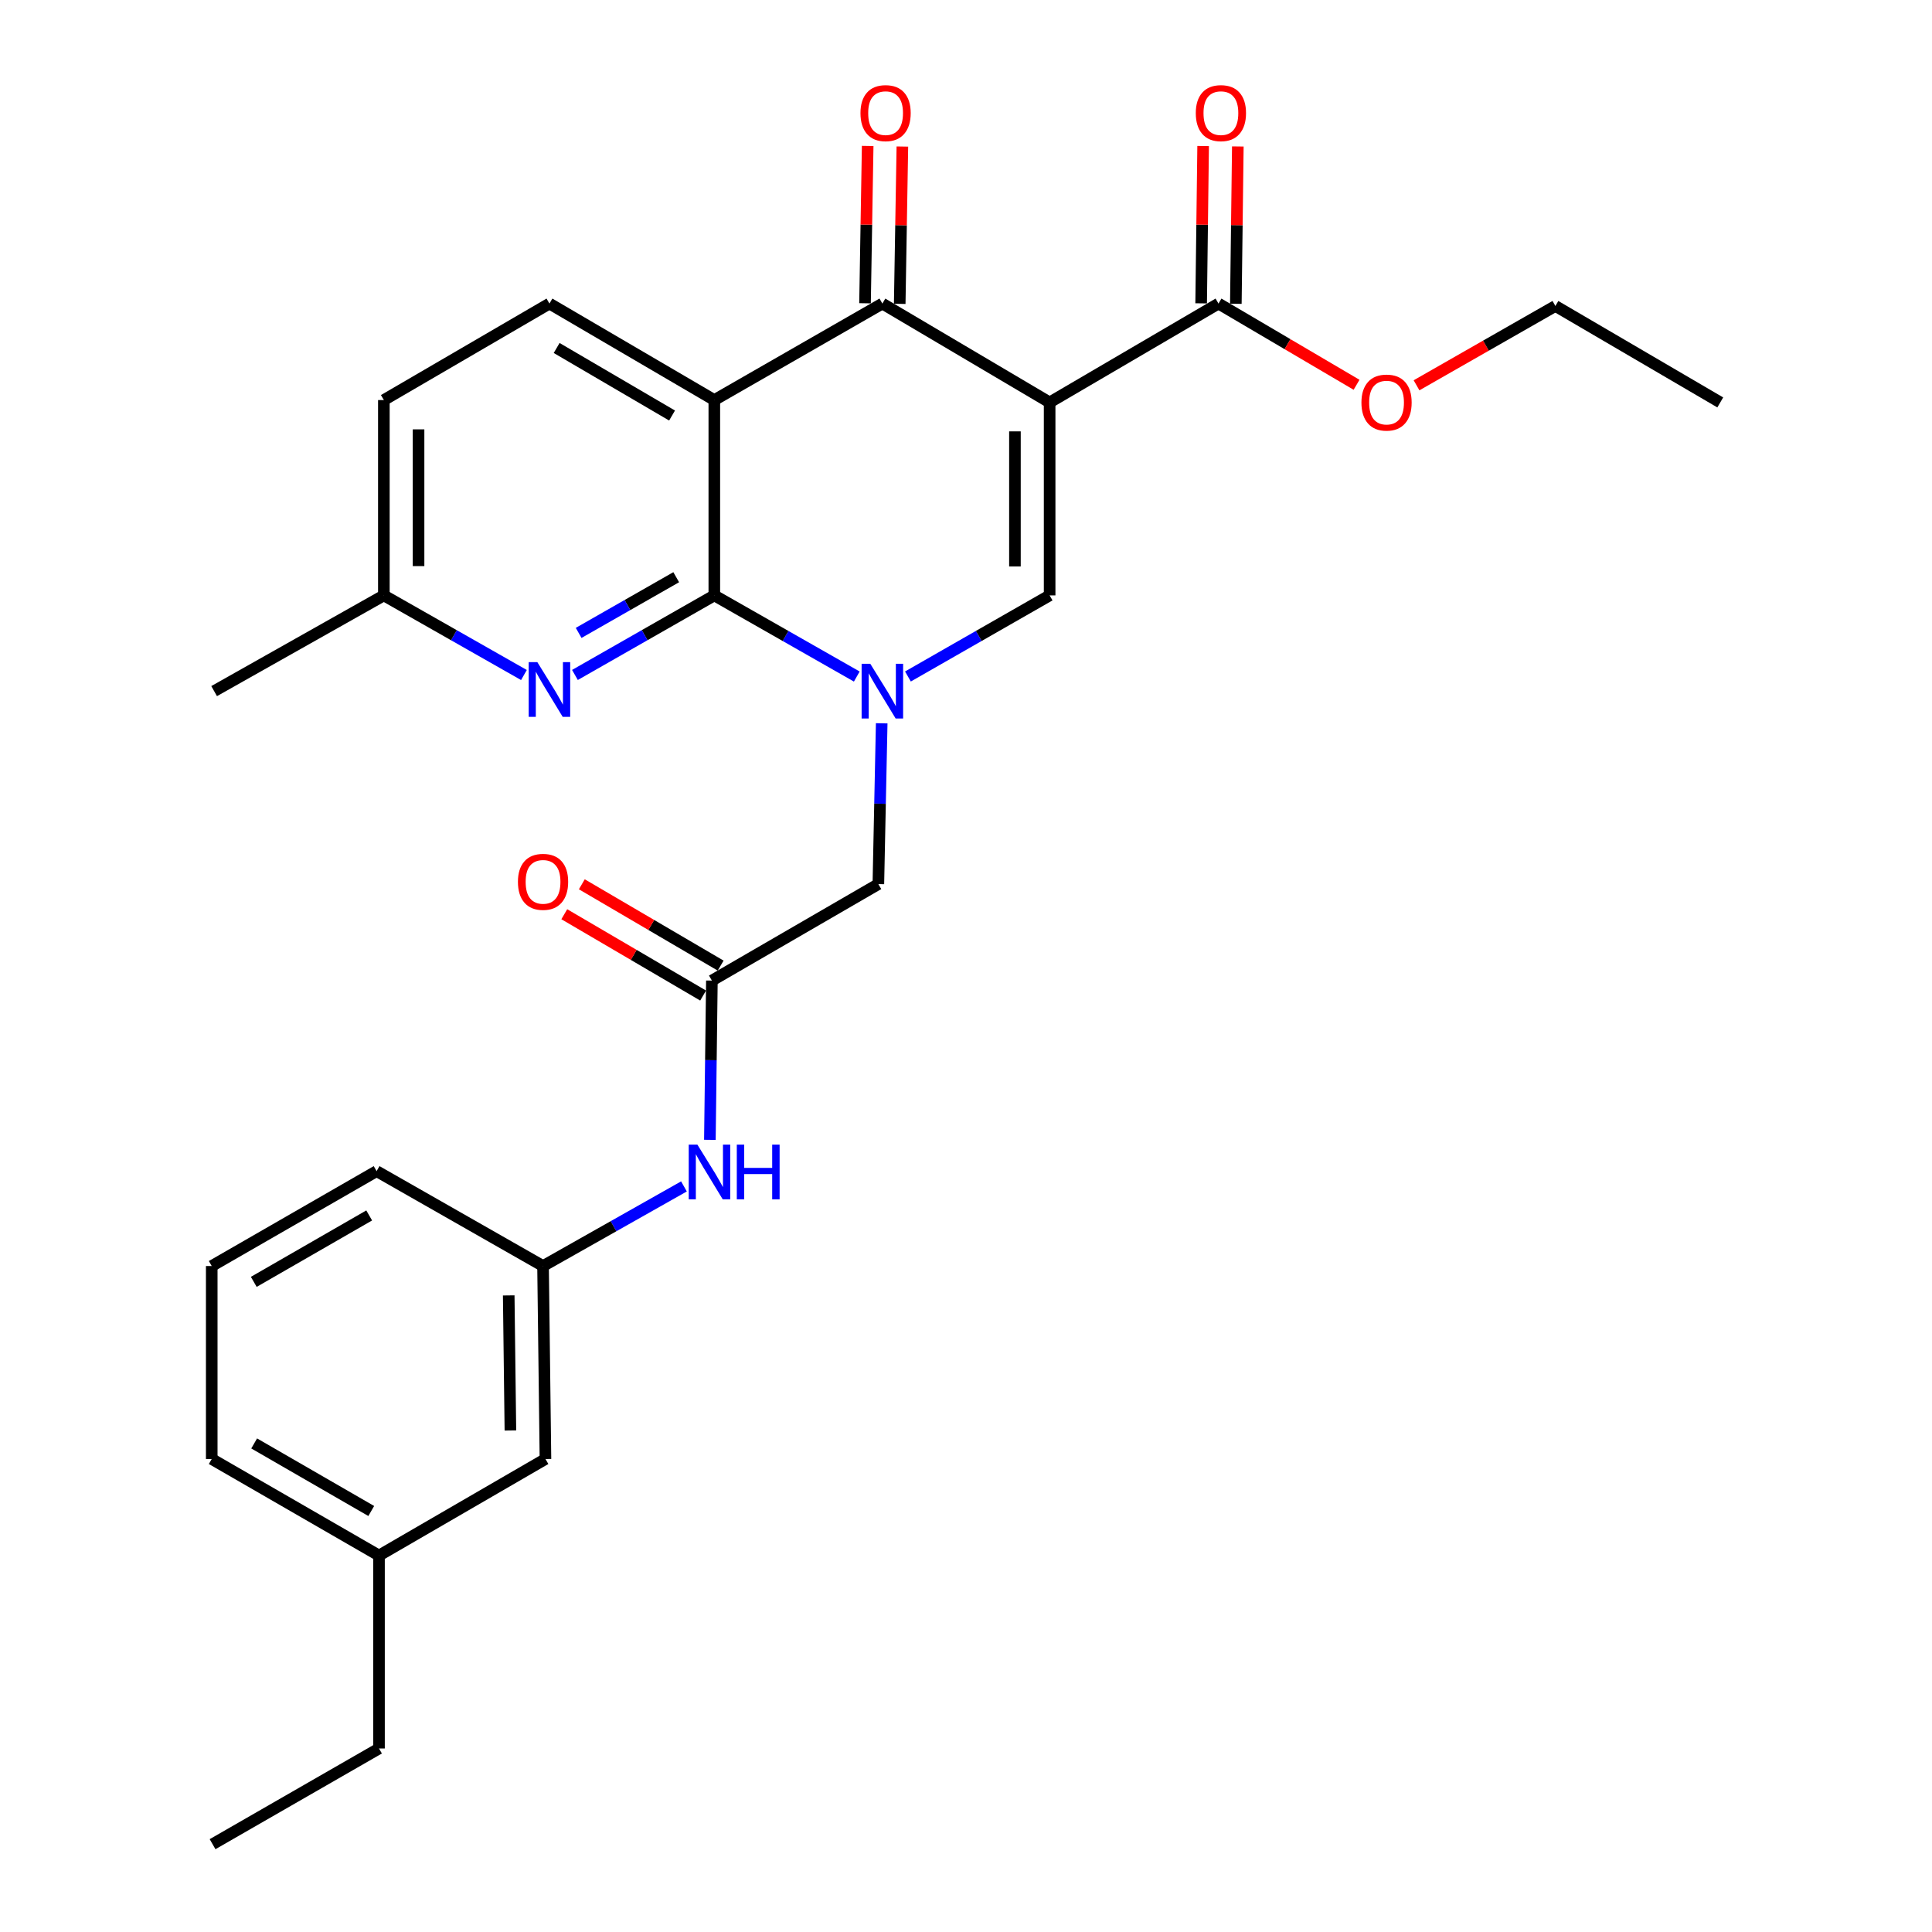 <?xml version='1.0' encoding='iso-8859-1'?>
<svg version='1.1' baseProfile='full'
              xmlns='http://www.w3.org/2000/svg'
                      xmlns:rdkit='http://www.rdkit.org/xml'
                      xmlns:xlink='http://www.w3.org/1999/xlink'
                  xml:space='preserve'
width='1000px' height='1000px' viewBox='0 0 1000 1000'>
<!-- END OF HEADER -->
<rect style='opacity:1.0;fill:#FFFFFF;stroke:none' width='1000' height='1000' x='0' y='0'> </rect>
<path class='bond-3' d='M 543.287,208.295 L 456.713,157.126' style='fill:none;fill-rule:evenodd;stroke:#000000;stroke-width:6px;stroke-linecap:butt;stroke-linejoin:miter;stroke-opacity:1' />
<path class='bond-4' d='M 543.287,208.295 L 543.287,308.178' style='fill:none;fill-rule:evenodd;stroke:#000000;stroke-width:6px;stroke-linecap:butt;stroke-linejoin:miter;stroke-opacity:1' />
<path class='bond-4' d='M 525.33,223.277 L 525.33,293.196' style='fill:none;fill-rule:evenodd;stroke:#000000;stroke-width:6px;stroke-linecap:butt;stroke-linejoin:miter;stroke-opacity:1' />
<path class='bond-6' d='M 543.287,208.295 L 630.69,157.126' style='fill:none;fill-rule:evenodd;stroke:#000000;stroke-width:6px;stroke-linecap:butt;stroke-linejoin:miter;stroke-opacity:1' />
<path class='bond-0' d='M 469.946,350.148 L 506.617,329.163' style='fill:none;fill-rule:evenodd;stroke:#0000FF;stroke-width:6px;stroke-linecap:butt;stroke-linejoin:miter;stroke-opacity:1' />
<path class='bond-0' d='M 506.617,329.163 L 543.287,308.178' style='fill:none;fill-rule:evenodd;stroke:#000000;stroke-width:6px;stroke-linecap:butt;stroke-linejoin:miter;stroke-opacity:1' />
<path class='bond-1' d='M 443.47,350.178 L 406.599,329.178' style='fill:none;fill-rule:evenodd;stroke:#0000FF;stroke-width:6px;stroke-linecap:butt;stroke-linejoin:miter;stroke-opacity:1' />
<path class='bond-1' d='M 406.599,329.178 L 369.729,308.178' style='fill:none;fill-rule:evenodd;stroke:#000000;stroke-width:6px;stroke-linecap:butt;stroke-linejoin:miter;stroke-opacity:1' />
<path class='bond-8' d='M 456.367,374.378 L 455.502,415.991' style='fill:none;fill-rule:evenodd;stroke:#0000FF;stroke-width:6px;stroke-linecap:butt;stroke-linejoin:miter;stroke-opacity:1' />
<path class='bond-8' d='M 455.502,415.991 L 454.638,457.604' style='fill:none;fill-rule:evenodd;stroke:#000000;stroke-width:6px;stroke-linecap:butt;stroke-linejoin:miter;stroke-opacity:1' />
<path class='bond-5' d='M 369.729,308.178 L 333.658,328.769' style='fill:none;fill-rule:evenodd;stroke:#000000;stroke-width:6px;stroke-linecap:butt;stroke-linejoin:miter;stroke-opacity:1' />
<path class='bond-5' d='M 333.658,328.769 L 297.588,349.359' style='fill:none;fill-rule:evenodd;stroke:#0000FF;stroke-width:6px;stroke-linecap:butt;stroke-linejoin:miter;stroke-opacity:1' />
<path class='bond-5' d='M 350.005,298.76 L 324.756,313.173' style='fill:none;fill-rule:evenodd;stroke:#000000;stroke-width:6px;stroke-linecap:butt;stroke-linejoin:miter;stroke-opacity:1' />
<path class='bond-5' d='M 324.756,313.173 L 299.506,327.587' style='fill:none;fill-rule:evenodd;stroke:#0000FF;stroke-width:6px;stroke-linecap:butt;stroke-linejoin:miter;stroke-opacity:1' />
<path class='bond-28' d='M 369.729,308.178 L 369.729,207.068' style='fill:none;fill-rule:evenodd;stroke:#000000;stroke-width:6px;stroke-linecap:butt;stroke-linejoin:miter;stroke-opacity:1' />
<path class='bond-2' d='M 369.729,207.068 L 456.713,157.126' style='fill:none;fill-rule:evenodd;stroke:#000000;stroke-width:6px;stroke-linecap:butt;stroke-linejoin:miter;stroke-opacity:1' />
<path class='bond-9' d='M 369.729,207.068 L 284.391,157.126' style='fill:none;fill-rule:evenodd;stroke:#000000;stroke-width:6px;stroke-linecap:butt;stroke-linejoin:miter;stroke-opacity:1' />
<path class='bond-9' d='M 347.858,215.075 L 288.122,180.116' style='fill:none;fill-rule:evenodd;stroke:#000000;stroke-width:6px;stroke-linecap:butt;stroke-linejoin:miter;stroke-opacity:1' />
<path class='bond-11' d='M 465.69,157.278 L 466.378,116.563' style='fill:none;fill-rule:evenodd;stroke:#000000;stroke-width:6px;stroke-linecap:butt;stroke-linejoin:miter;stroke-opacity:1' />
<path class='bond-11' d='M 466.378,116.563 L 467.065,75.849' style='fill:none;fill-rule:evenodd;stroke:#FF0000;stroke-width:6px;stroke-linecap:butt;stroke-linejoin:miter;stroke-opacity:1' />
<path class='bond-11' d='M 447.735,156.975 L 448.423,116.26' style='fill:none;fill-rule:evenodd;stroke:#000000;stroke-width:6px;stroke-linecap:butt;stroke-linejoin:miter;stroke-opacity:1' />
<path class='bond-11' d='M 448.423,116.26 L 449.11,75.545' style='fill:none;fill-rule:evenodd;stroke:#FF0000;stroke-width:6px;stroke-linecap:butt;stroke-linejoin:miter;stroke-opacity:1' />
<path class='bond-15' d='M 271.187,349.387 L 234.936,328.783' style='fill:none;fill-rule:evenodd;stroke:#0000FF;stroke-width:6px;stroke-linecap:butt;stroke-linejoin:miter;stroke-opacity:1' />
<path class='bond-15' d='M 234.936,328.783 L 198.684,308.178' style='fill:none;fill-rule:evenodd;stroke:#000000;stroke-width:6px;stroke-linecap:butt;stroke-linejoin:miter;stroke-opacity:1' />
<path class='bond-12' d='M 639.668,157.24 L 640.183,116.525' style='fill:none;fill-rule:evenodd;stroke:#000000;stroke-width:6px;stroke-linecap:butt;stroke-linejoin:miter;stroke-opacity:1' />
<path class='bond-12' d='M 640.183,116.525 L 640.697,75.81' style='fill:none;fill-rule:evenodd;stroke:#FF0000;stroke-width:6px;stroke-linecap:butt;stroke-linejoin:miter;stroke-opacity:1' />
<path class='bond-12' d='M 621.712,157.013 L 622.227,116.298' style='fill:none;fill-rule:evenodd;stroke:#000000;stroke-width:6px;stroke-linecap:butt;stroke-linejoin:miter;stroke-opacity:1' />
<path class='bond-12' d='M 622.227,116.298 L 622.741,75.583' style='fill:none;fill-rule:evenodd;stroke:#FF0000;stroke-width:6px;stroke-linecap:butt;stroke-linejoin:miter;stroke-opacity:1' />
<path class='bond-18' d='M 630.69,157.126 L 666.421,178.145' style='fill:none;fill-rule:evenodd;stroke:#000000;stroke-width:6px;stroke-linecap:butt;stroke-linejoin:miter;stroke-opacity:1' />
<path class='bond-18' d='M 666.421,178.145 L 702.151,199.163' style='fill:none;fill-rule:evenodd;stroke:#FF0000;stroke-width:6px;stroke-linecap:butt;stroke-linejoin:miter;stroke-opacity:1' />
<path class='bond-7' d='M 368.472,507.545 L 454.638,457.604' style='fill:none;fill-rule:evenodd;stroke:#000000;stroke-width:6px;stroke-linecap:butt;stroke-linejoin:miter;stroke-opacity:1' />
<path class='bond-10' d='M 368.472,507.545 L 367.953,548.764' style='fill:none;fill-rule:evenodd;stroke:#000000;stroke-width:6px;stroke-linecap:butt;stroke-linejoin:miter;stroke-opacity:1' />
<path class='bond-10' d='M 367.953,548.764 L 367.434,589.983' style='fill:none;fill-rule:evenodd;stroke:#0000FF;stroke-width:6px;stroke-linecap:butt;stroke-linejoin:miter;stroke-opacity:1' />
<path class='bond-13' d='M 373.01,499.798 L 337.079,478.752' style='fill:none;fill-rule:evenodd;stroke:#000000;stroke-width:6px;stroke-linecap:butt;stroke-linejoin:miter;stroke-opacity:1' />
<path class='bond-13' d='M 337.079,478.752 L 301.149,457.707' style='fill:none;fill-rule:evenodd;stroke:#FF0000;stroke-width:6px;stroke-linecap:butt;stroke-linejoin:miter;stroke-opacity:1' />
<path class='bond-13' d='M 363.934,515.293 L 328.004,494.247' style='fill:none;fill-rule:evenodd;stroke:#000000;stroke-width:6px;stroke-linecap:butt;stroke-linejoin:miter;stroke-opacity:1' />
<path class='bond-13' d='M 328.004,494.247 L 292.073,473.202' style='fill:none;fill-rule:evenodd;stroke:#FF0000;stroke-width:6px;stroke-linecap:butt;stroke-linejoin:miter;stroke-opacity:1' />
<path class='bond-16' d='M 284.391,157.126 L 198.684,207.068' style='fill:none;fill-rule:evenodd;stroke:#000000;stroke-width:6px;stroke-linecap:butt;stroke-linejoin:miter;stroke-opacity:1' />
<path class='bond-14' d='M 354.011,614.086 L 317.545,634.691' style='fill:none;fill-rule:evenodd;stroke:#0000FF;stroke-width:6px;stroke-linecap:butt;stroke-linejoin:miter;stroke-opacity:1' />
<path class='bond-14' d='M 317.545,634.691 L 281.079,655.295' style='fill:none;fill-rule:evenodd;stroke:#000000;stroke-width:6px;stroke-linecap:butt;stroke-linejoin:miter;stroke-opacity:1' />
<path class='bond-17' d='M 281.079,655.295 L 282.326,755.178' style='fill:none;fill-rule:evenodd;stroke:#000000;stroke-width:6px;stroke-linecap:butt;stroke-linejoin:miter;stroke-opacity:1' />
<path class='bond-17' d='M 263.31,670.502 L 264.183,740.42' style='fill:none;fill-rule:evenodd;stroke:#000000;stroke-width:6px;stroke-linecap:butt;stroke-linejoin:miter;stroke-opacity:1' />
<path class='bond-21' d='M 281.079,655.295 L 194.933,606.181' style='fill:none;fill-rule:evenodd;stroke:#000000;stroke-width:6px;stroke-linecap:butt;stroke-linejoin:miter;stroke-opacity:1' />
<path class='bond-23' d='M 198.684,308.178 L 110.833,357.721' style='fill:none;fill-rule:evenodd;stroke:#000000;stroke-width:6px;stroke-linecap:butt;stroke-linejoin:miter;stroke-opacity:1' />
<path class='bond-29' d='M 198.684,308.178 L 198.684,207.068' style='fill:none;fill-rule:evenodd;stroke:#000000;stroke-width:6px;stroke-linecap:butt;stroke-linejoin:miter;stroke-opacity:1' />
<path class='bond-29' d='M 216.642,293.011 L 216.642,222.234' style='fill:none;fill-rule:evenodd;stroke:#000000;stroke-width:6px;stroke-linecap:butt;stroke-linejoin:miter;stroke-opacity:1' />
<path class='bond-19' d='M 282.326,755.178 L 196.17,805.14' style='fill:none;fill-rule:evenodd;stroke:#000000;stroke-width:6px;stroke-linecap:butt;stroke-linejoin:miter;stroke-opacity:1' />
<path class='bond-24' d='M 733.19,199.432 L 769.128,178.902' style='fill:none;fill-rule:evenodd;stroke:#FF0000;stroke-width:6px;stroke-linecap:butt;stroke-linejoin:miter;stroke-opacity:1' />
<path class='bond-24' d='M 769.128,178.902 L 805.067,158.373' style='fill:none;fill-rule:evenodd;stroke:#000000;stroke-width:6px;stroke-linecap:butt;stroke-linejoin:miter;stroke-opacity:1' />
<path class='bond-25' d='M 196.17,805.14 L 196.17,905.013' style='fill:none;fill-rule:evenodd;stroke:#000000;stroke-width:6px;stroke-linecap:butt;stroke-linejoin:miter;stroke-opacity:1' />
<path class='bond-30' d='M 196.17,805.14 L 109.596,755.178' style='fill:none;fill-rule:evenodd;stroke:#000000;stroke-width:6px;stroke-linecap:butt;stroke-linejoin:miter;stroke-opacity:1' />
<path class='bond-30' d='M 192.16,782.092 L 131.558,747.119' style='fill:none;fill-rule:evenodd;stroke:#000000;stroke-width:6px;stroke-linecap:butt;stroke-linejoin:miter;stroke-opacity:1' />
<path class='bond-20' d='M 109.596,655.295 L 194.933,606.181' style='fill:none;fill-rule:evenodd;stroke:#000000;stroke-width:6px;stroke-linecap:butt;stroke-linejoin:miter;stroke-opacity:1' />
<path class='bond-20' d='M 131.354,663.492 L 191.09,629.112' style='fill:none;fill-rule:evenodd;stroke:#000000;stroke-width:6px;stroke-linecap:butt;stroke-linejoin:miter;stroke-opacity:1' />
<path class='bond-22' d='M 109.596,655.295 L 109.596,755.178' style='fill:none;fill-rule:evenodd;stroke:#000000;stroke-width:6px;stroke-linecap:butt;stroke-linejoin:miter;stroke-opacity:1' />
<path class='bond-27' d='M 805.067,158.373 L 890.404,208.295' style='fill:none;fill-rule:evenodd;stroke:#000000;stroke-width:6px;stroke-linecap:butt;stroke-linejoin:miter;stroke-opacity:1' />
<path class='bond-26' d='M 196.17,905.013 L 110.025,954.545' style='fill:none;fill-rule:evenodd;stroke:#000000;stroke-width:6px;stroke-linecap:butt;stroke-linejoin:miter;stroke-opacity:1' />
<path  class='atom-1' d='M 450.453 343.561
L 459.733 358.561
Q 460.653 360.041, 462.133 362.721
Q 463.613 365.401, 463.693 365.561
L 463.693 343.561
L 467.453 343.561
L 467.453 371.881
L 463.573 371.881
L 453.613 355.481
Q 452.453 353.561, 451.213 351.361
Q 450.013 349.161, 449.653 348.481
L 449.653 371.881
L 445.973 371.881
L 445.973 343.561
L 450.453 343.561
' fill='#0000FF'/>
<path  class='atom-6' d='M 278.131 342.733
L 287.411 357.733
Q 288.331 359.213, 289.811 361.893
Q 291.291 364.573, 291.371 364.733
L 291.371 342.733
L 295.131 342.733
L 295.131 371.053
L 291.251 371.053
L 281.291 354.653
Q 280.131 352.733, 278.891 350.533
Q 277.691 348.333, 277.331 347.653
L 277.331 371.053
L 273.651 371.053
L 273.651 342.733
L 278.131 342.733
' fill='#0000FF'/>
<path  class='atom-11' d='M 360.965 592.46
L 370.245 607.46
Q 371.165 608.94, 372.645 611.62
Q 374.125 614.3, 374.205 614.46
L 374.205 592.46
L 377.965 592.46
L 377.965 620.78
L 374.085 620.78
L 364.125 604.38
Q 362.965 602.46, 361.725 600.26
Q 360.525 598.06, 360.165 597.38
L 360.165 620.78
L 356.485 620.78
L 356.485 592.46
L 360.965 592.46
' fill='#0000FF'/>
<path  class='atom-11' d='M 381.365 592.46
L 385.205 592.46
L 385.205 604.5
L 399.685 604.5
L 399.685 592.46
L 403.525 592.46
L 403.525 620.78
L 399.685 620.78
L 399.685 607.7
L 385.205 607.7
L 385.205 620.78
L 381.365 620.78
L 381.365 592.46
' fill='#0000FF'/>
<path  class='atom-12' d='M 445.379 58.55
Q 445.379 51.75, 448.739 47.95
Q 452.099 44.15, 458.379 44.15
Q 464.659 44.15, 468.019 47.95
Q 471.379 51.75, 471.379 58.55
Q 471.379 65.43, 467.979 69.35
Q 464.579 73.23, 458.379 73.23
Q 452.139 73.23, 448.739 69.35
Q 445.379 65.47, 445.379 58.55
M 458.379 70.03
Q 462.699 70.03, 465.019 67.15
Q 467.379 64.23, 467.379 58.55
Q 467.379 52.99, 465.019 50.19
Q 462.699 47.35, 458.379 47.35
Q 454.059 47.35, 451.699 50.15
Q 449.379 52.95, 449.379 58.55
Q 449.379 64.27, 451.699 67.15
Q 454.059 70.03, 458.379 70.03
' fill='#FF0000'/>
<path  class='atom-13' d='M 618.937 58.55
Q 618.937 51.75, 622.297 47.95
Q 625.657 44.15, 631.937 44.15
Q 638.217 44.15, 641.577 47.95
Q 644.937 51.75, 644.937 58.55
Q 644.937 65.43, 641.537 69.35
Q 638.137 73.23, 631.937 73.23
Q 625.697 73.23, 622.297 69.35
Q 618.937 65.47, 618.937 58.55
M 631.937 70.03
Q 636.257 70.03, 638.577 67.15
Q 640.937 64.23, 640.937 58.55
Q 640.937 52.99, 638.577 50.19
Q 636.257 47.35, 631.937 47.35
Q 627.617 47.35, 625.257 50.15
Q 622.937 52.95, 622.937 58.55
Q 622.937 64.27, 625.257 67.15
Q 627.617 70.03, 631.937 70.03
' fill='#FF0000'/>
<path  class='atom-14' d='M 268.079 456.437
Q 268.079 449.637, 271.439 445.837
Q 274.799 442.037, 281.079 442.037
Q 287.359 442.037, 290.719 445.837
Q 294.079 449.637, 294.079 456.437
Q 294.079 463.317, 290.679 467.237
Q 287.279 471.117, 281.079 471.117
Q 274.839 471.117, 271.439 467.237
Q 268.079 463.357, 268.079 456.437
M 281.079 467.917
Q 285.399 467.917, 287.719 465.037
Q 290.079 462.117, 290.079 456.437
Q 290.079 450.877, 287.719 448.077
Q 285.399 445.237, 281.079 445.237
Q 276.759 445.237, 274.399 448.037
Q 272.079 450.837, 272.079 456.437
Q 272.079 462.157, 274.399 465.037
Q 276.759 467.917, 281.079 467.917
' fill='#FF0000'/>
<path  class='atom-19' d='M 704.674 208.375
Q 704.674 201.575, 708.034 197.775
Q 711.394 193.975, 717.674 193.975
Q 723.954 193.975, 727.314 197.775
Q 730.674 201.575, 730.674 208.375
Q 730.674 215.255, 727.274 219.175
Q 723.874 223.055, 717.674 223.055
Q 711.434 223.055, 708.034 219.175
Q 704.674 215.295, 704.674 208.375
M 717.674 219.855
Q 721.994 219.855, 724.314 216.975
Q 726.674 214.055, 726.674 208.375
Q 726.674 202.815, 724.314 200.015
Q 721.994 197.175, 717.674 197.175
Q 713.354 197.175, 710.994 199.975
Q 708.674 202.775, 708.674 208.375
Q 708.674 214.095, 710.994 216.975
Q 713.354 219.855, 717.674 219.855
' fill='#FF0000'/>
</svg>
